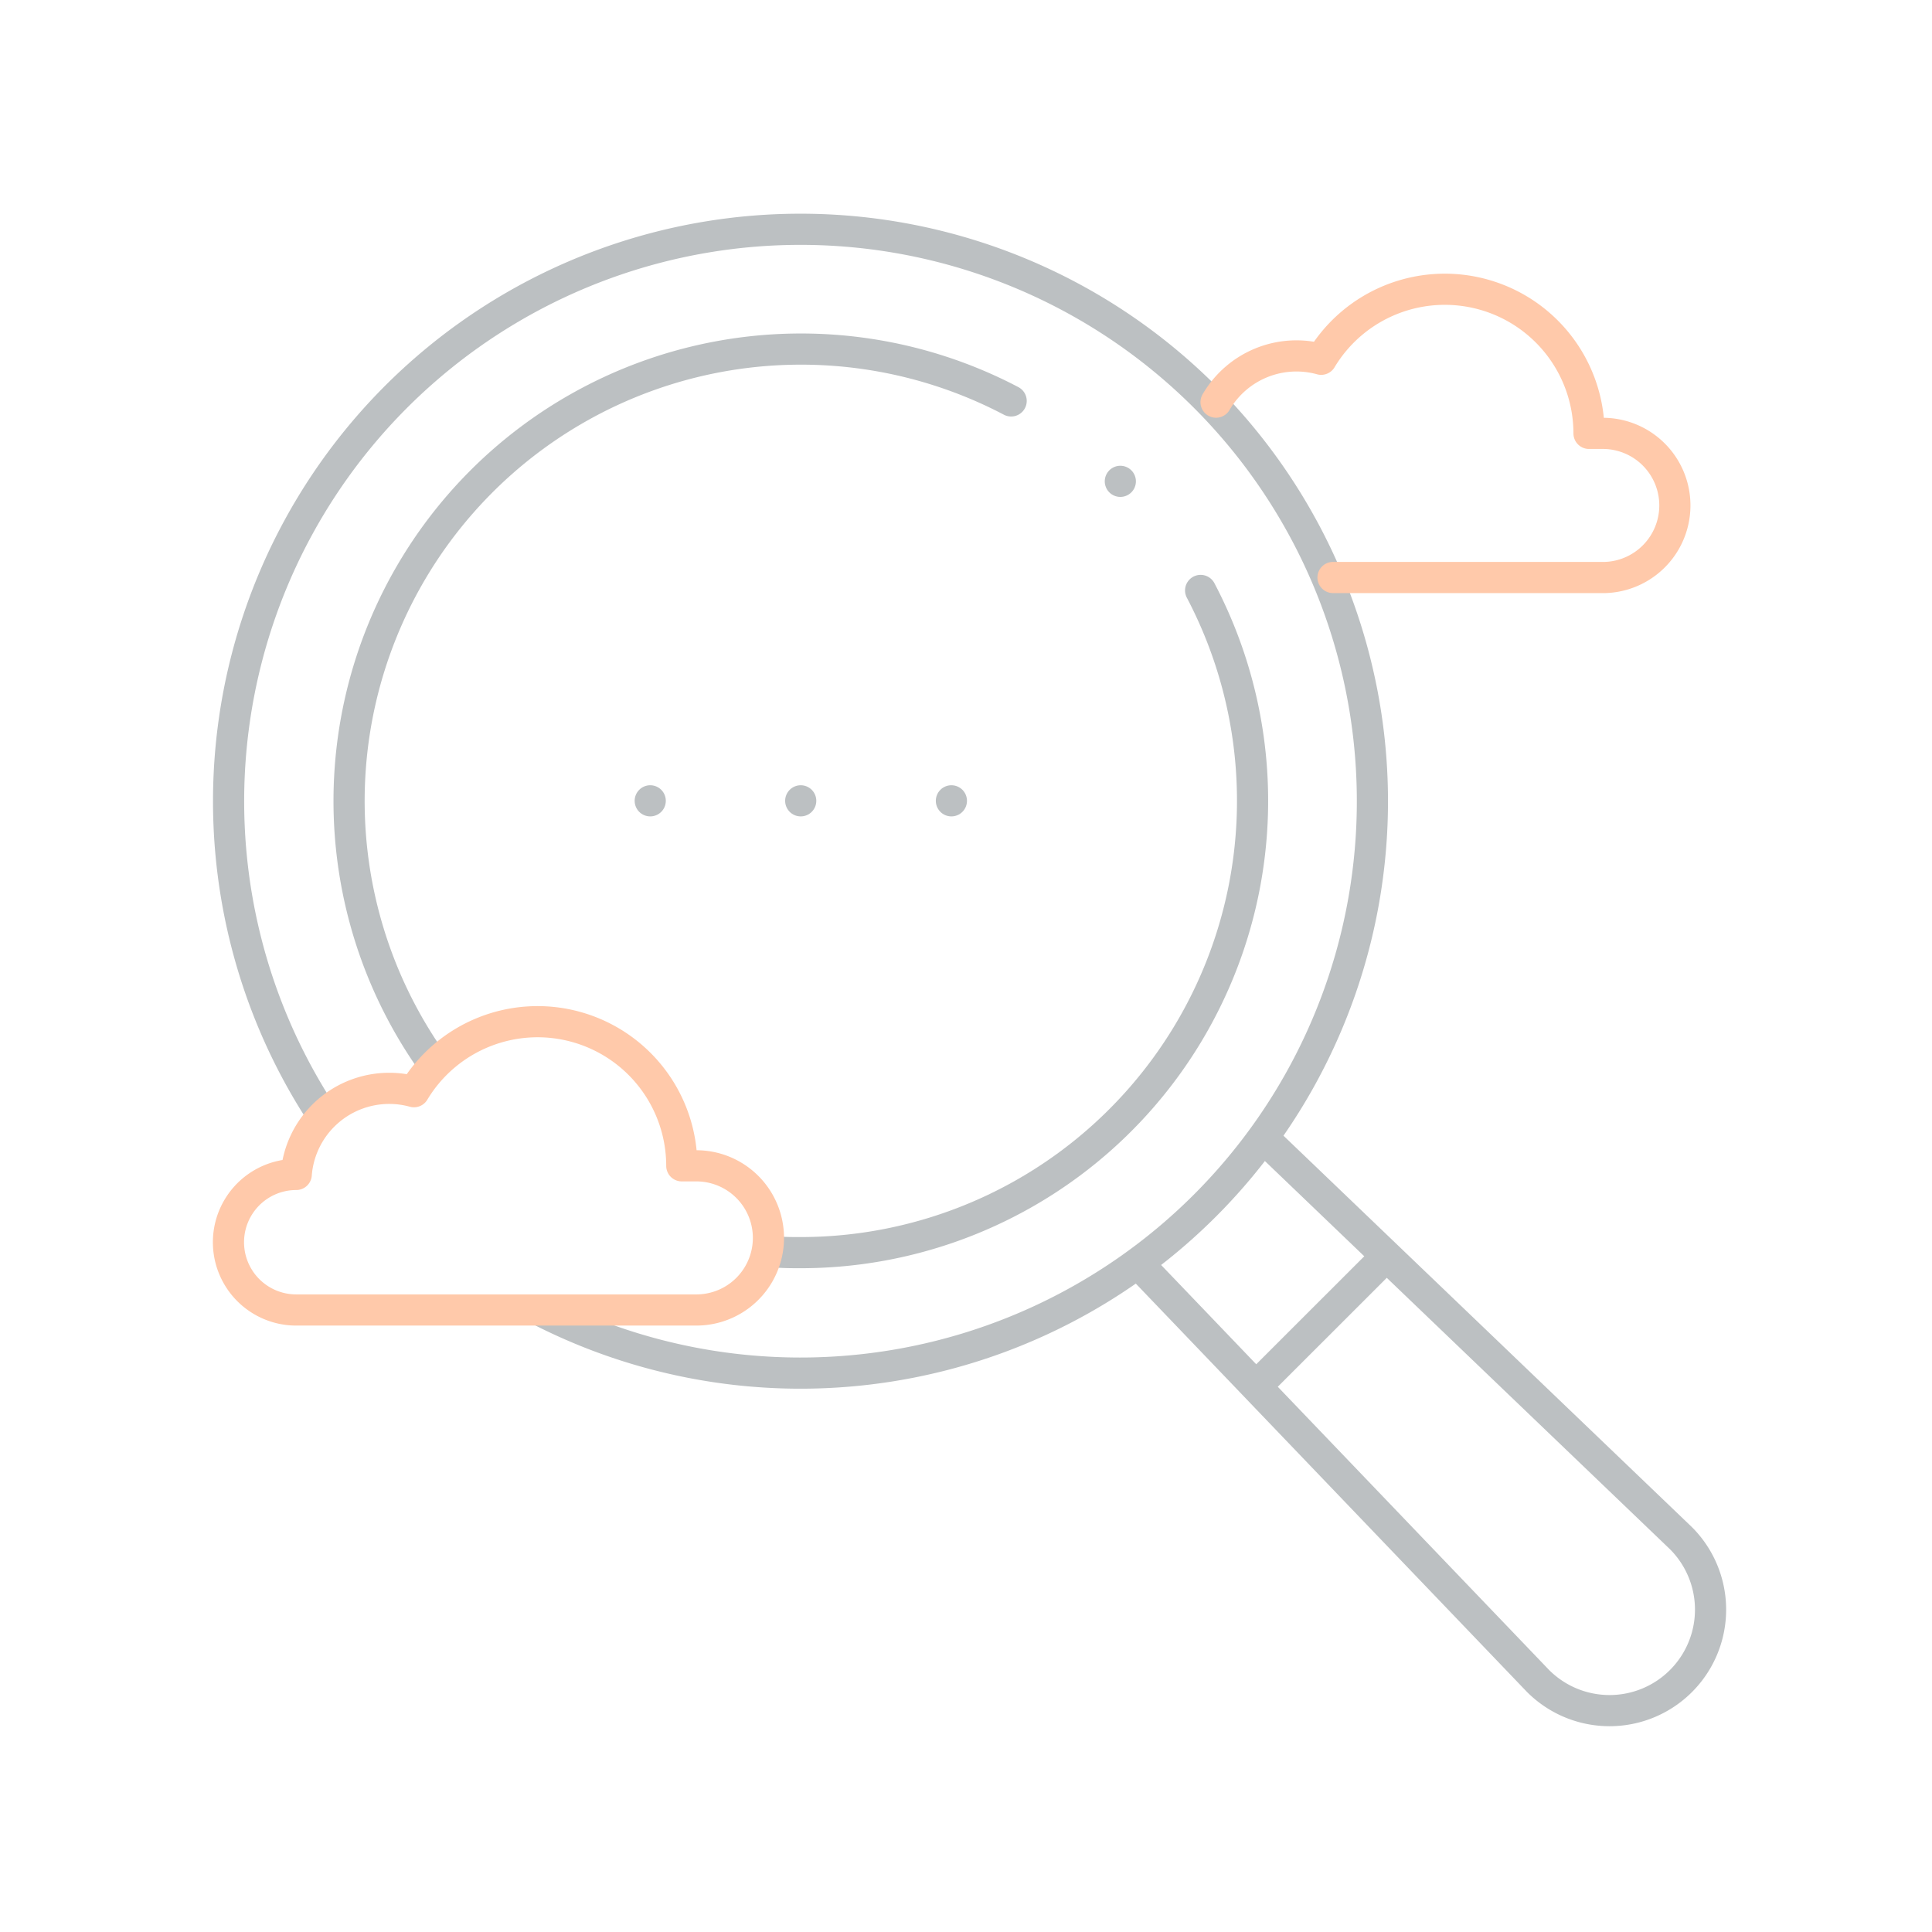 <svg xmlns="http://www.w3.org/2000/svg" width="93" height="93" viewBox="0 0 93 93">
  <g id="cv_illustration" transform="translate(-133 -286)">
    <rect id="Rectangle_16482" data-name="Rectangle 16482" width="93" height="93" transform="translate(133 286)" fill="none"/>
    <g id="Group_73729" data-name="Group 73729" transform="translate(144 297)">
      <path id="Path_71036" data-name="Path 71036" d="M1535.235,52.352a27.53,27.53,0,1,1,10.461,9.408" transform="translate(-1530.73 -9.699)" fill="none" stroke="#bcc0c2" stroke-linecap="round" stroke-linejoin="round" stroke-width="1.5"/>
      <path id="Path_71037" data-name="Path 71037" d="M1569.4,18.995a21.753,21.753,0,0,0-27.869,31.829m16.418,9.13c.512.037.793.04,1.322.04a21.751,21.751,0,0,0,19.25-31.876" transform="translate(-1531.727 -10.696)" fill="none" stroke="#bcc0c2" stroke-linecap="round" stroke-linejoin="round" stroke-width="1.5"/>
      <path id="Path_71038" data-name="Path 71038" d="M1511.7,67.167l19.173,20.014a4.862,4.862,0,0,0,6.878-6.875l-19.882-19.053" transform="translate(-1467.834 -17.262)" fill="none" stroke="#bcc0c2" stroke-linecap="round" stroke-linejoin="round" stroke-width="1.5"/>
      <path id="Path_71039" data-name="Path 71039" d="M1535.913,68.151,1530.46,73.6" transform="translate(-1480.585 -18.274)" fill="none" stroke="#bcc0c2" stroke-linecap="round" stroke-linejoin="round" stroke-width="1.5"/>
      <path id="Path_71040" data-name="Path 71040" d="M1554.52,41.984h0" transform="translate(-1519.723 -14.435)" fill="none" stroke="#bcc0c2" stroke-linecap="round" stroke-linejoin="round" stroke-width="1.5"/>
      <path id="Path_71041" data-name="Path 71041" d="M1563.02,41.984h0" transform="translate(-1535.476 -14.435)" fill="none" stroke="#bcc0c2" stroke-linecap="round" stroke-linejoin="round" stroke-width="1.5"/>
      <path id="Path_71042" data-name="Path 71042" d="M1571.51,41.984h0" transform="translate(-1551.21 -14.435)" fill="none" stroke="#bcc0c2" stroke-linecap="round" stroke-linejoin="round" stroke-width="1.5"/>
      <path id="Path_71043" data-name="Path 71043" d="M1587.377,68.322H1568.05a3.262,3.262,0,0,1,0-6.525,4.487,4.487,0,0,1,4.471-4.144,4.435,4.435,0,0,1,1.195.161,6.941,6.941,0,0,1,12.893,3.568h.751a3.47,3.47,0,0,1,.017,6.939Z" transform="translate(-1564.79 -16.263)" fill="none" stroke="#ffc9aa" stroke-linecap="round" stroke-linejoin="round" stroke-width="1.5"/>
      <path id="Path_71044" data-name="Path 71044" d="M1513.6,18.559a4.477,4.477,0,0,1,5.06-2.064,6.941,6.941,0,0,1,12.893,3.568h.751A3.47,3.47,0,0,1,1532.33,27h-13.1" transform="translate(-1466.063 -10.201)" fill="none" stroke="#ffc9aa" stroke-linecap="round" stroke-linejoin="round" stroke-width="1.5"/>
      <path id="Path_71045" data-name="Path 71045" d="M1544.99,23.961h0" transform="translate(-1502.061 -11.791)" fill="none" stroke="#bcc0c2" stroke-linecap="round" stroke-linejoin="round" stroke-width="1.5"/>
    </g>
  </g>
</svg>
